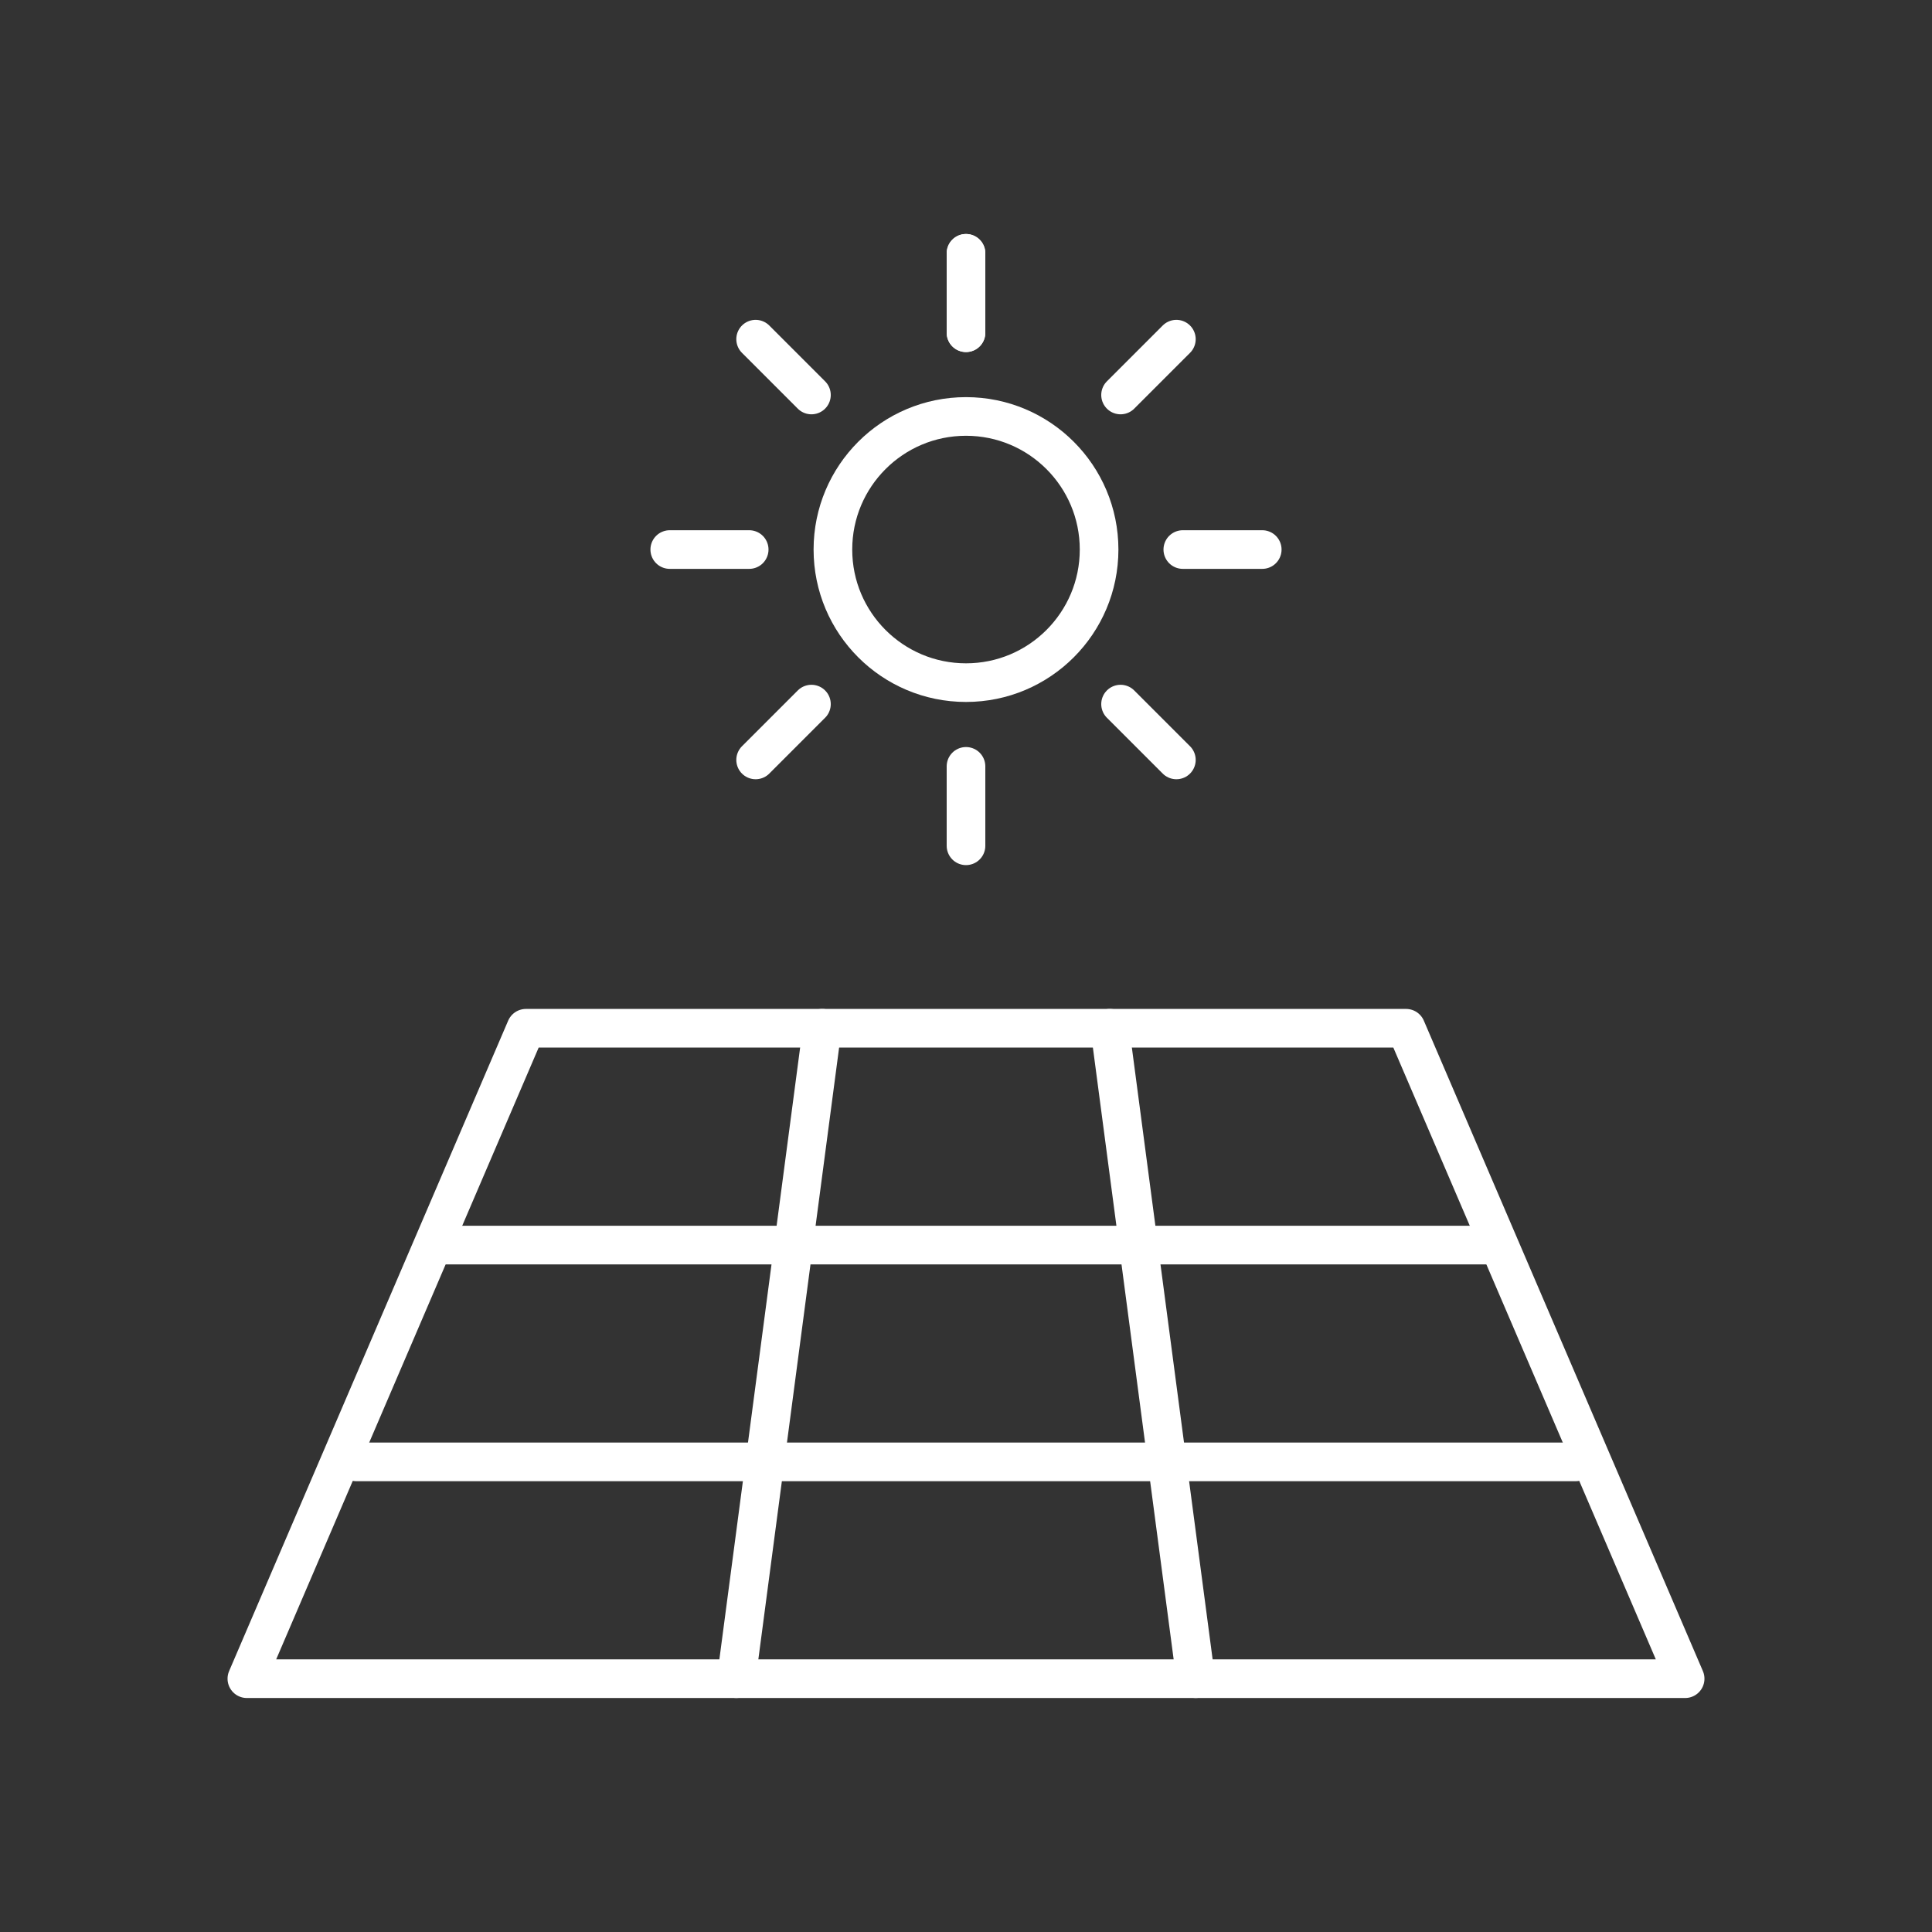 <?xml version="1.0" encoding="utf-8"?>
<!-- Generator: Adobe Illustrator 26.3.1, SVG Export Plug-In . SVG Version: 6.00 Build 0)  -->
<svg version="1.1" id="Ebene_1" xmlns="http://www.w3.org/2000/svg" xmlns:xlink="http://www.w3.org/1999/xlink" x="0px" y="0px"
	 viewBox="0 0 90 90" style="enable-background:new 0 0 90 90;" xml:space="preserve">
<rect x="0" y="0" width="90" height="90" fill="#333333" stroke="none"/>
<style type="text/css">
	.st0{fill:none;stroke:#FFFFFF;stroke-width:1.8;stroke-linecap:round;stroke-linejoin:round;stroke-miterlimit:10;}
</style>
<g>
	<g>
		<polygon class="st0" points="65.5,47.9 24.5,47.9 11.5,78.2 78.5,78.2 		"/>
		<line class="st0" x1="16.6" y1="68.1" x2="73.4" y2="68.1"/>
		<line class="st0" x1="20.2" y1="58" x2="69.8" y2="58"/>
	</g>
	<g>
		<line class="st0" x1="34.3" y1="78.2" x2="38.3" y2="47.9"/>
		<line class="st0" x1="55.7" y1="78.2" x2="51.7" y2="47.9"/>
	</g>
	<g>
		<circle class="st0" cx="45" cy="25.6" r="6.2"/>
		<line class="st0" x1="45" y1="15.5" x2="45" y2="11.8"/>
		<line class="st0" x1="45" y1="11.8" x2="45" y2="15.5"/>
		<line class="st0" x1="35.2" y1="15.8" x2="37.8" y2="18.4"/>
		<line class="st0" x1="31.2" y1="25.6" x2="34.9" y2="25.6"/>
		<line class="st0" x1="35.2" y1="35.4" x2="37.8" y2="32.8"/>
		<line class="st0" x1="45" y1="39.4" x2="45" y2="35.7"/>
		<line class="st0" x1="54.8" y1="35.4" x2="52.2" y2="32.8"/>
		<line class="st0" x1="58.8" y1="25.6" x2="55.1" y2="25.6"/>
		<line class="st0" x1="54.8" y1="15.8" x2="52.2" y2="18.4"/>
	</g>
</g>
</svg>
